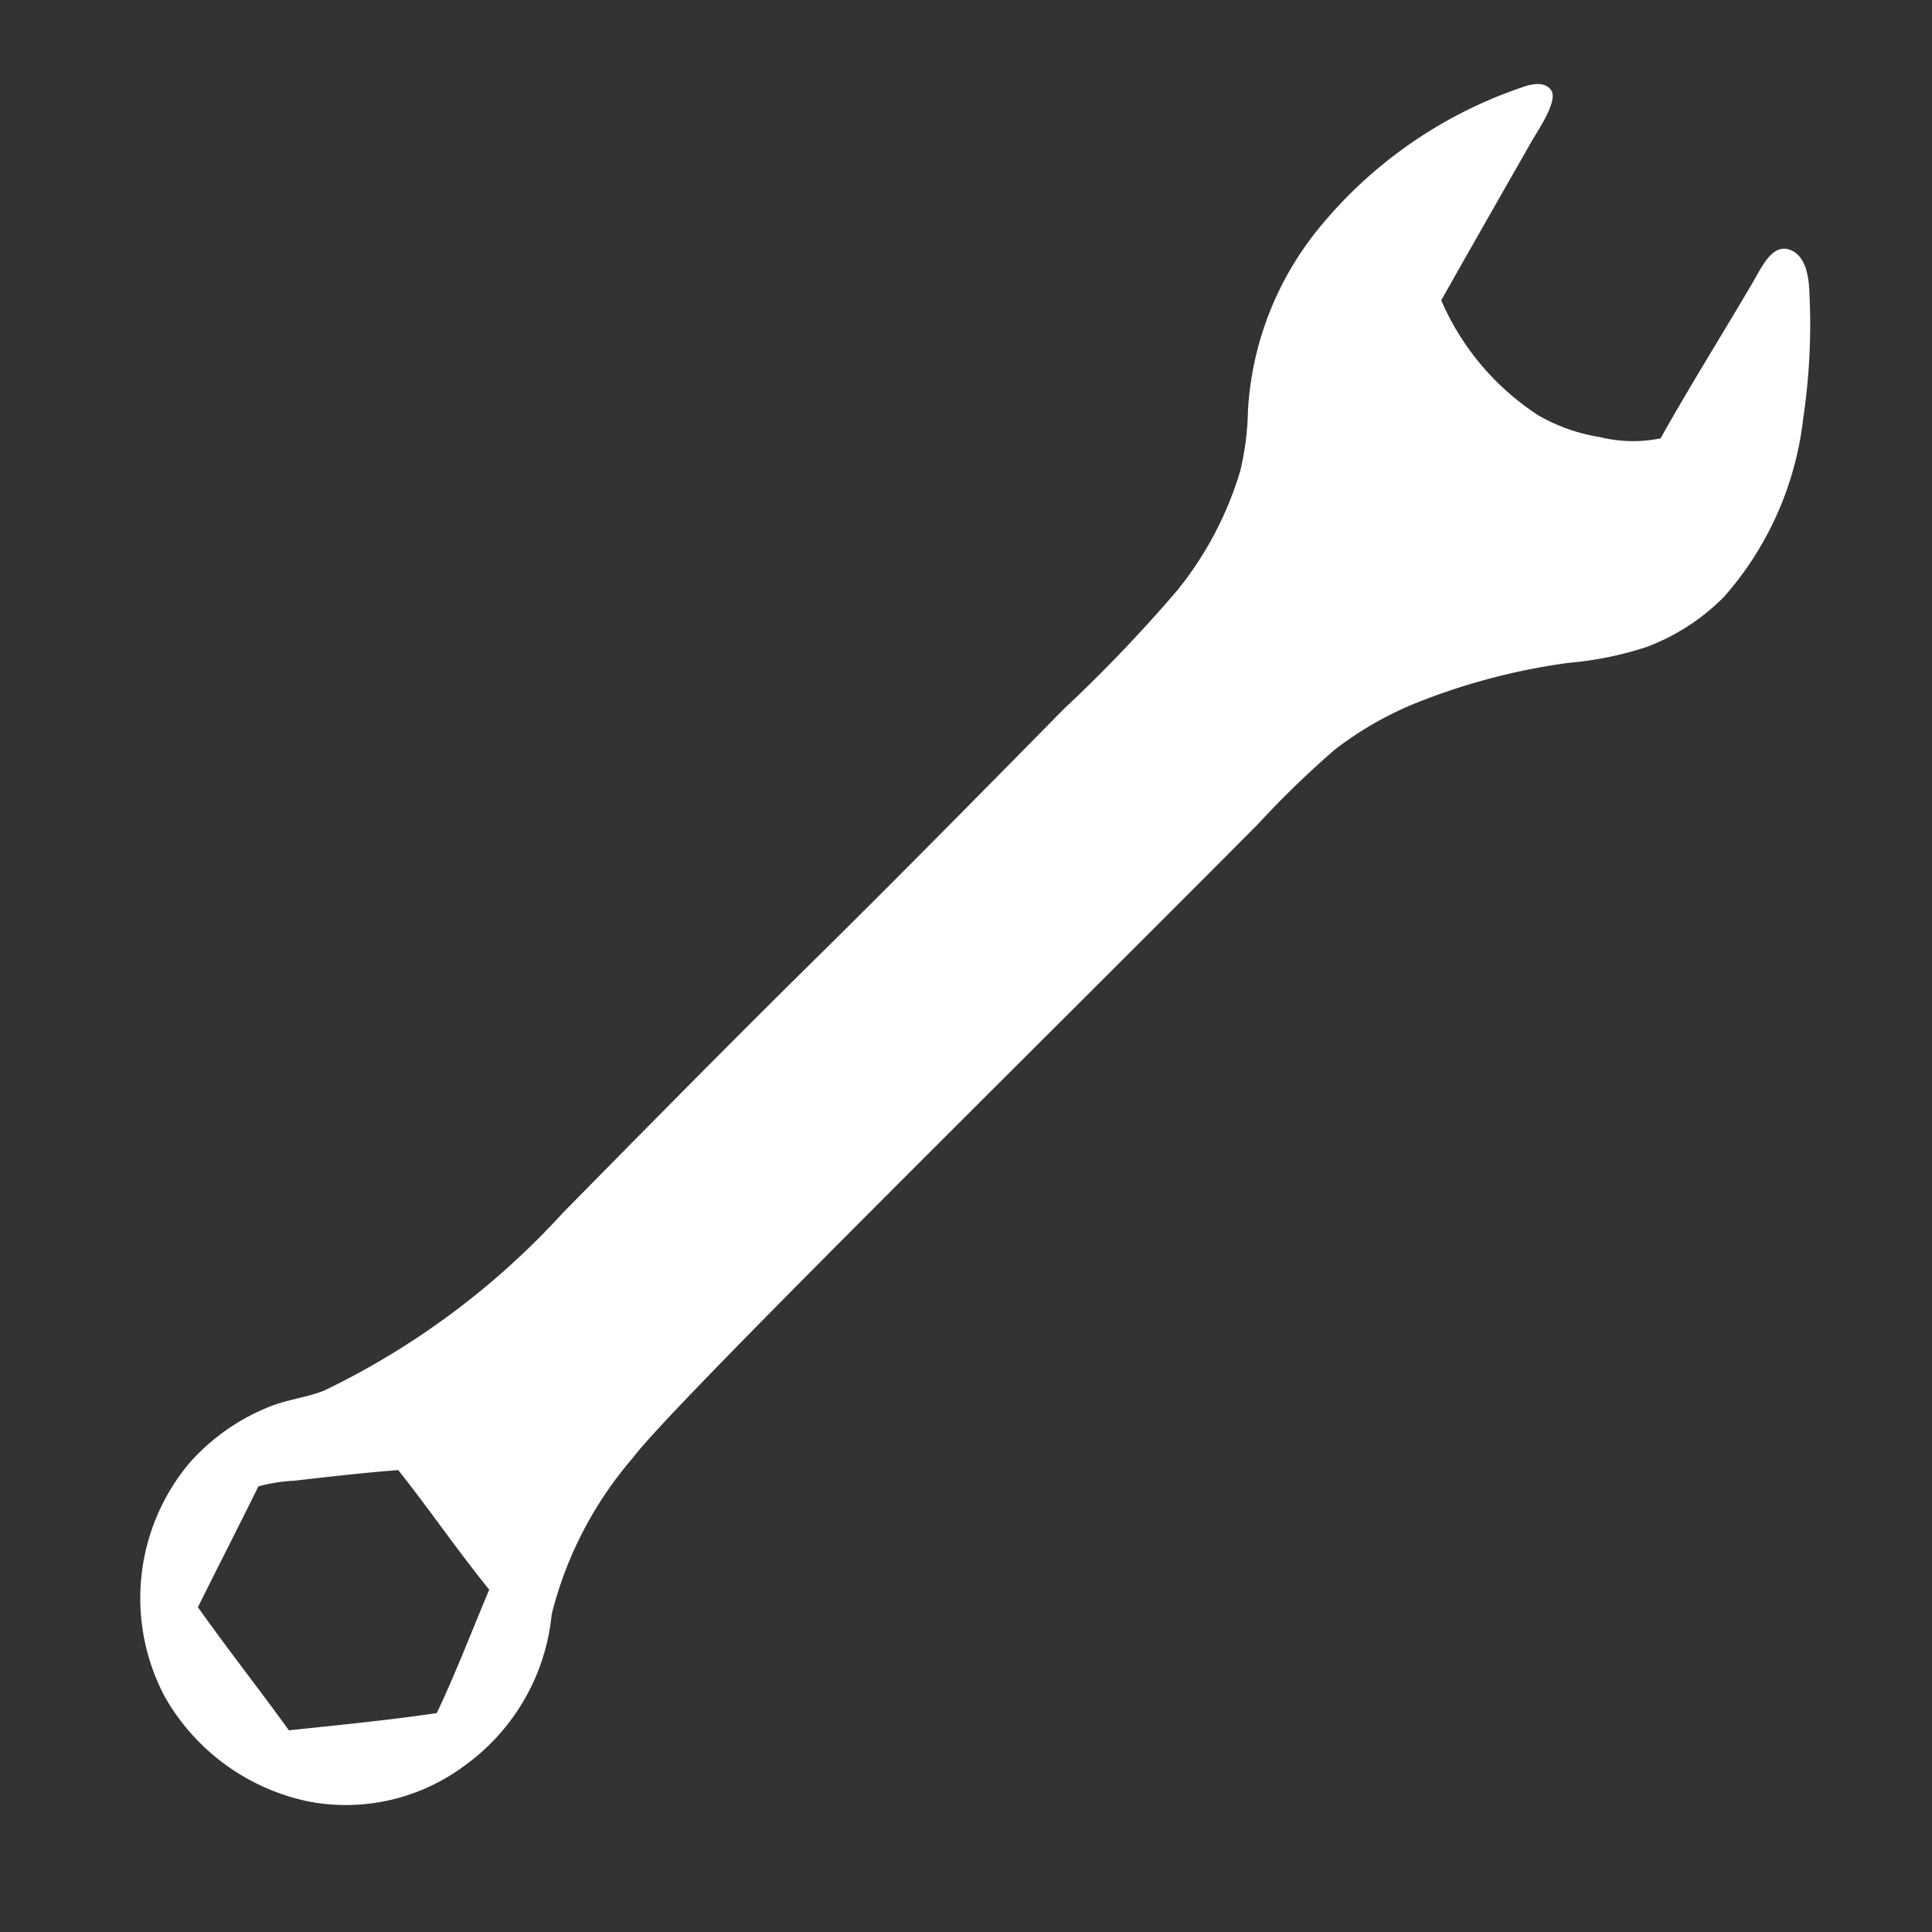 <?xml version="1.0" encoding="UTF-8"?>
<svg xmlns="http://www.w3.org/2000/svg" width="48.657" height="48.657" viewBox="0 0 48.657 48.657">
  <rect x="0" y="0" width="48.657" height="48.657" fill="#333333" stroke="none"/>
  <path id="Icon_2" data-name="Icon 2" d="M3.534,7.161a6.551,6.551,0,0,0,3.78.319A4.536,4.536,0,0,0,8.8,6.769,3.476,3.476,0,0,0,9.9,5.713c-.423-1.5-.708-2.769-1.115-4.34C8.667.9,8.416.293,8.81.07c.373-.21.812.095,1.082.341A16.121,16.121,0,0,1,12.1,2.838a8.188,8.188,0,0,1,1.751,4.557,5.4,5.4,0,0,1-.489,2.29,8.636,8.636,0,0,1-1.1,1.66,16.132,16.132,0,0,0-2.035,3.509,8.686,8.686,0,0,0-.585,2.2,23.79,23.79,0,0,0-.042,2.7c.025,8.986-.077,20.8.152,22.406A9.6,9.6,0,0,0,11.092,46.4a5.331,5.331,0,0,1,1.146,4.245,5,5,0,0,1-2.131,3.414,5.433,5.433,0,0,1-4.439.7,5.3,5.3,0,0,1-3.72-4.6A5.332,5.332,0,0,1,2.342,47.8c.2-.5.536-.9.719-1.339a19.7,19.7,0,0,0,1.083-7.406c-.092-11.3.04-6.509-.052-17.9A37.384,37.384,0,0,0,4,17.031a8.764,8.764,0,0,0-1.011-3.262,7.12,7.12,0,0,0-.93-1.2A7.969,7.969,0,0,1,.082,8.142a11.276,11.276,0,0,1,1.093-6.2c.17-.364.357-.512.568-.481.322.047.478.918.582,1.3.426,1.554.783,2.866,1.21,4.4m7.272,43.048c-.35-.989-.846-2.106-1.264-3.133-1.284-.135-2.477-.363-3.75-.509-.574.668-1.135,1.379-1.666,2.045a4.125,4.125,0,0,0-.534.735c.363,1.071.713,2.155,1.074,3.229,1.249.214,2.555.369,3.814.572.783-.972,1.578-1.932,2.325-2.94" transform="translate(38.861) rotate(45)" fill="#fff" fill-rule="evenodd"></path>
</svg>
